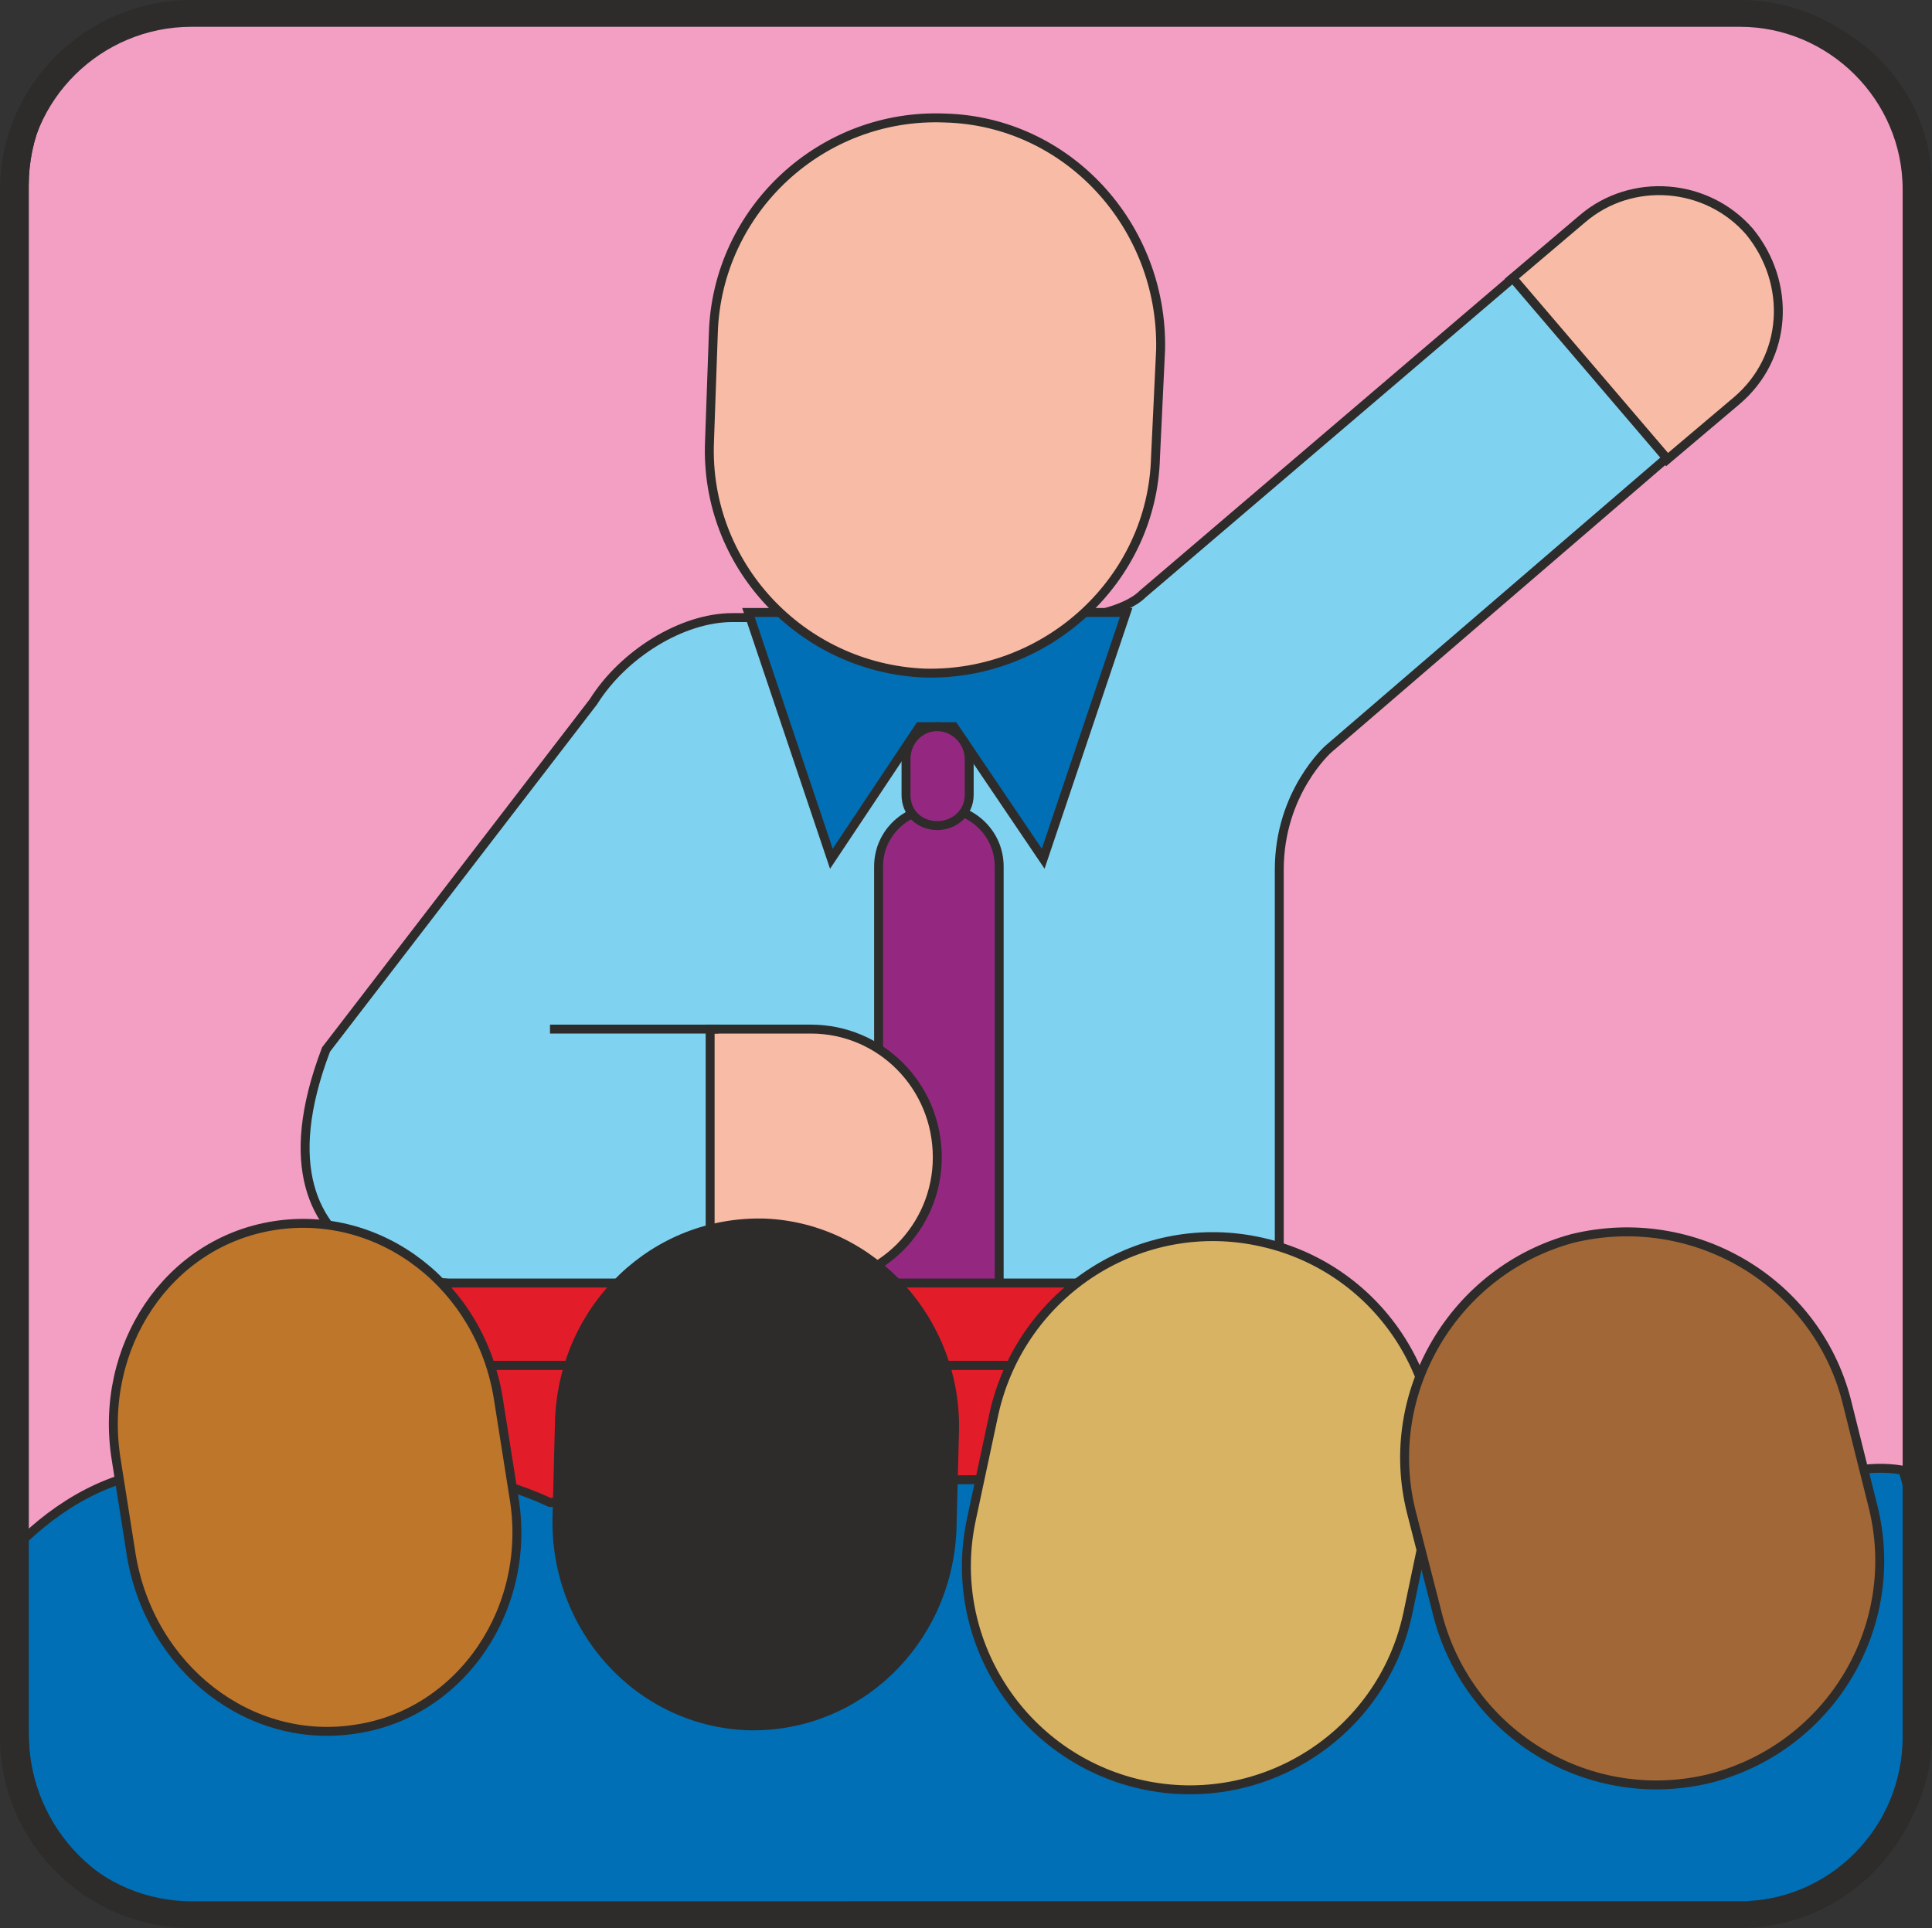 <svg xmlns="http://www.w3.org/2000/svg" width="290.688" height="290.112" viewBox="0 0 218.016 217.584"><rect x="0" y="0" width="218.016" height="217.584" fill="#333333" stroke="none"/><path d="M385.55 528.009c11.016 0 20.088-8.928 20.088-19.944V333.32c0-10.944-9.072-19.872-20.088-19.872H210.806c-11.016 0-19.944 8.928-19.944 19.872v174.744c0 11.016 8.928 19.944 19.944 19.944z" style="fill:#f29fc3;stroke:#2d2c2b;stroke-width:1.008;stroke-miterlimit:10.433" transform="translate(-188.126 -312.369)"/><path d="M336.446 507.489v-41.04h-99.144v41.04z" style="fill:#e31c2a;stroke:#2d2c2b;stroke-width:1.008;stroke-miterlimit:10.433" transform="translate(-188.126 -312.369)"/><path d="m376.19 364.28 7.92-6.695c5.76-4.896 6.192-13.248 1.44-19.08-4.824-5.544-13.32-6.192-18.864-1.44l-8.064 6.84z" style="fill:#f8bba5;stroke:#2d2c2b;stroke-width:1.008;stroke-miterlimit:10.433" transform="translate(-188.126 -312.369)"/><path d="M270.782 382.065c-5.688 0-12.312 4.104-15.696 9.504l-30.168 39.24c-10.152 26.712 15.696 26.496 15.696 26.496l91.872.432v-47.232c0-8.712 5.544-13.608 5.544-13.608l38.16-32.832-17.352-20.304-41.76 35.64c-2.088 2.088-7.056 2.664-7.056 2.664z" style="fill:#80d2f1;stroke:#2d2c2b;stroke-width:1.008;stroke-miterlimit:10.433" transform="translate(-188.126 -312.369)"/><path d="m315.206 381.489-9.36 27.792-10.08-14.904h-3.888l-9.936 14.904-9.36-27.792z" style="fill:#006fb5;stroke:#2d2c2b;stroke-width:1.008;stroke-miterlimit:10.433" transform="translate(-188.126 -312.369)"/><path d="M300.878 457.305v-47.16c0-3.744-3.096-6.624-6.768-6.624-3.744 0-6.84 2.88-6.84 6.624v47.16z" style="fill:#942880;stroke:#2d2c2b;stroke-width:1.008;stroke-miterlimit:10.433" transform="translate(-188.126 -312.369)"/><path d="M293.894 405.537c1.944 0 3.6-1.44 3.6-3.456v-4.032c0-2.016-1.656-3.672-3.6-3.672-2.016 0-3.528 1.656-3.528 3.672v4.032c0 2.016 1.512 3.456 3.528 3.456z" style="fill:#942880;stroke:#2d2c2b;stroke-width:1.008;stroke-miterlimit:10.433" transform="translate(-188.126 -312.369)"/><path d="M268.262 457.305h11.376c7.848 0 14.256-6.408 14.256-14.328 0-8.064-6.408-14.472-14.256-14.472h-11.376z" style="fill:#f8bba5;stroke:#2d2c2b;stroke-width:1.008;stroke-miterlimit:10.433" transform="translate(-188.126 -312.369)"/><path d="M250.19 428.505h19.008z" style="fill:#fff" transform="translate(-188.126 -312.369)"/><path d="M250.19 428.505h19.008" style="fill:none;stroke:#2d2c2b;stroke-width:1.008;stroke-miterlimit:10.433" transform="translate(-188.126 -312.369)"/><path d="M292.454 388.329c-13.896-.576-24.84-12.24-24.264-26.136l.432-12.24c.432-13.896 12.24-24.84 26.136-24.264 13.824.36 24.624 12.168 24.336 26.136l-.576 12.168c-.36 13.752-12.168 24.696-26.064 24.336z" style="fill:#f8bba5;stroke:#2d2c2b;stroke-width:1.008;stroke-miterlimit:10.433" transform="translate(-188.126 -312.369)"/><path d="M237.302 466.449v-9.288H337.67v9.288z" style="fill:#e31c2a;stroke:#2d2c2b;stroke-width:1.008;stroke-miterlimit:10.433" transform="translate(-188.126 -312.369)"/><path d="M405.638 490.497v17.568c0 11.016-9.072 19.944-20.088 19.944H210.806c-11.016 0-19.944-8.928-19.944-19.944v-21.888l.072-.216c4.896-4.608 10.944-7.704 17.352-7.704 13.896 0 28.656-2.448 41.904 3.672.576.072 2.88-.936 4.176-1.152 17.784-1.728 35.208-1.224 52.776-1.512 11.376 6.192 25.056 1.728 36.648-2.232 4.608-1.656 9.864-2.52 14.76-1.224 7.632 2.16 14.544 4.968 22.464 5.76 7.56.648 14.184-4.536 21.672-3.312.864.216 1.944 11.52 2.952 12.24z" style="fill:#006fb5;stroke:#2d2c2b;stroke-width:1.008;stroke-miterlimit:10.433" transform="translate(-188.126 -312.369)"/><path d="M316.934 513.753c-13.536-3.024-22.176-16.488-19.152-30.096l2.52-11.808c3.096-13.752 16.632-22.392 30.24-19.296 13.464 3.024 22.032 16.416 18.936 30.024l-2.52 12.024c-2.952 13.536-16.416 22.176-30.024 19.152z" style="fill:#d7b363;stroke:#2d2c2b;stroke-width:1.008;stroke-miterlimit:10.433" transform="translate(-188.126 -312.369)"/><path d="M381.23 513.033c-13.464 3.384-27.216-4.68-30.816-18.216l-3.024-11.808c-3.384-13.464 4.824-27.288 18.216-30.888 13.68-3.312 27.432 4.896 30.888 18.288l2.952 11.808c3.456 13.464-4.608 27.216-18.216 30.816z" style="fill:#a26736;stroke:#2d2c2b;stroke-width:1.008;stroke-miterlimit:10.433" transform="translate(-188.126 -312.369)"/><path d="M272.438 507.129c-12.312-.504-21.816-11.088-21.456-23.688l.288-11.016c.576-12.6 10.728-22.392 23.184-22.032 12.096.504 21.744 11.088 21.384 23.616l-.288 11.088c-.576 12.6-10.728 22.392-23.112 22.032z" style="fill:#2d2c2b;stroke:#2d2c2b;stroke-width:1.008;stroke-miterlimit:10.433" transform="translate(-188.126 -312.369)"/><path d="M228.374 507.489c-12.024 1.944-23.256-6.84-25.416-19.512l-1.728-10.944c-2.016-12.672 5.832-24.48 17.856-26.352 12.024-1.872 23.256 6.84 25.272 19.512l1.728 10.944c2.232 12.672-5.904 24.552-17.712 26.352z" style="fill:#be762b;stroke:#2d2c2b;stroke-width:1.008;stroke-miterlimit:10.433" transform="translate(-188.126 -312.369)"/><path d="M385.55 528.009c11.016 0 20.088-8.928 20.088-19.944V333.32c0-10.944-9.072-19.872-20.088-19.872H210.806c-11.016 0-19.944 8.928-19.944 19.872v174.744c0 11.016 8.928 19.944 19.944 19.944z" style="fill:none;stroke:#2d2c2b;stroke-width:1.008;stroke-miterlimit:10.433" transform="translate(-188.126 -312.369)"/><path d="M384.47 528.44c10.872 0 19.872-8.927 19.872-20.087v-174.6c0-10.944-9-19.872-19.872-19.872H209.726c-11.016 0-20.088 8.928-20.088 19.872v174.6c0 11.16 9.072 20.088 20.088 20.088z" style="fill:none;stroke:#2d2c2b;stroke-width:3.024;stroke-miterlimit:10.433" transform="translate(-188.126 -312.369)"/></svg>

